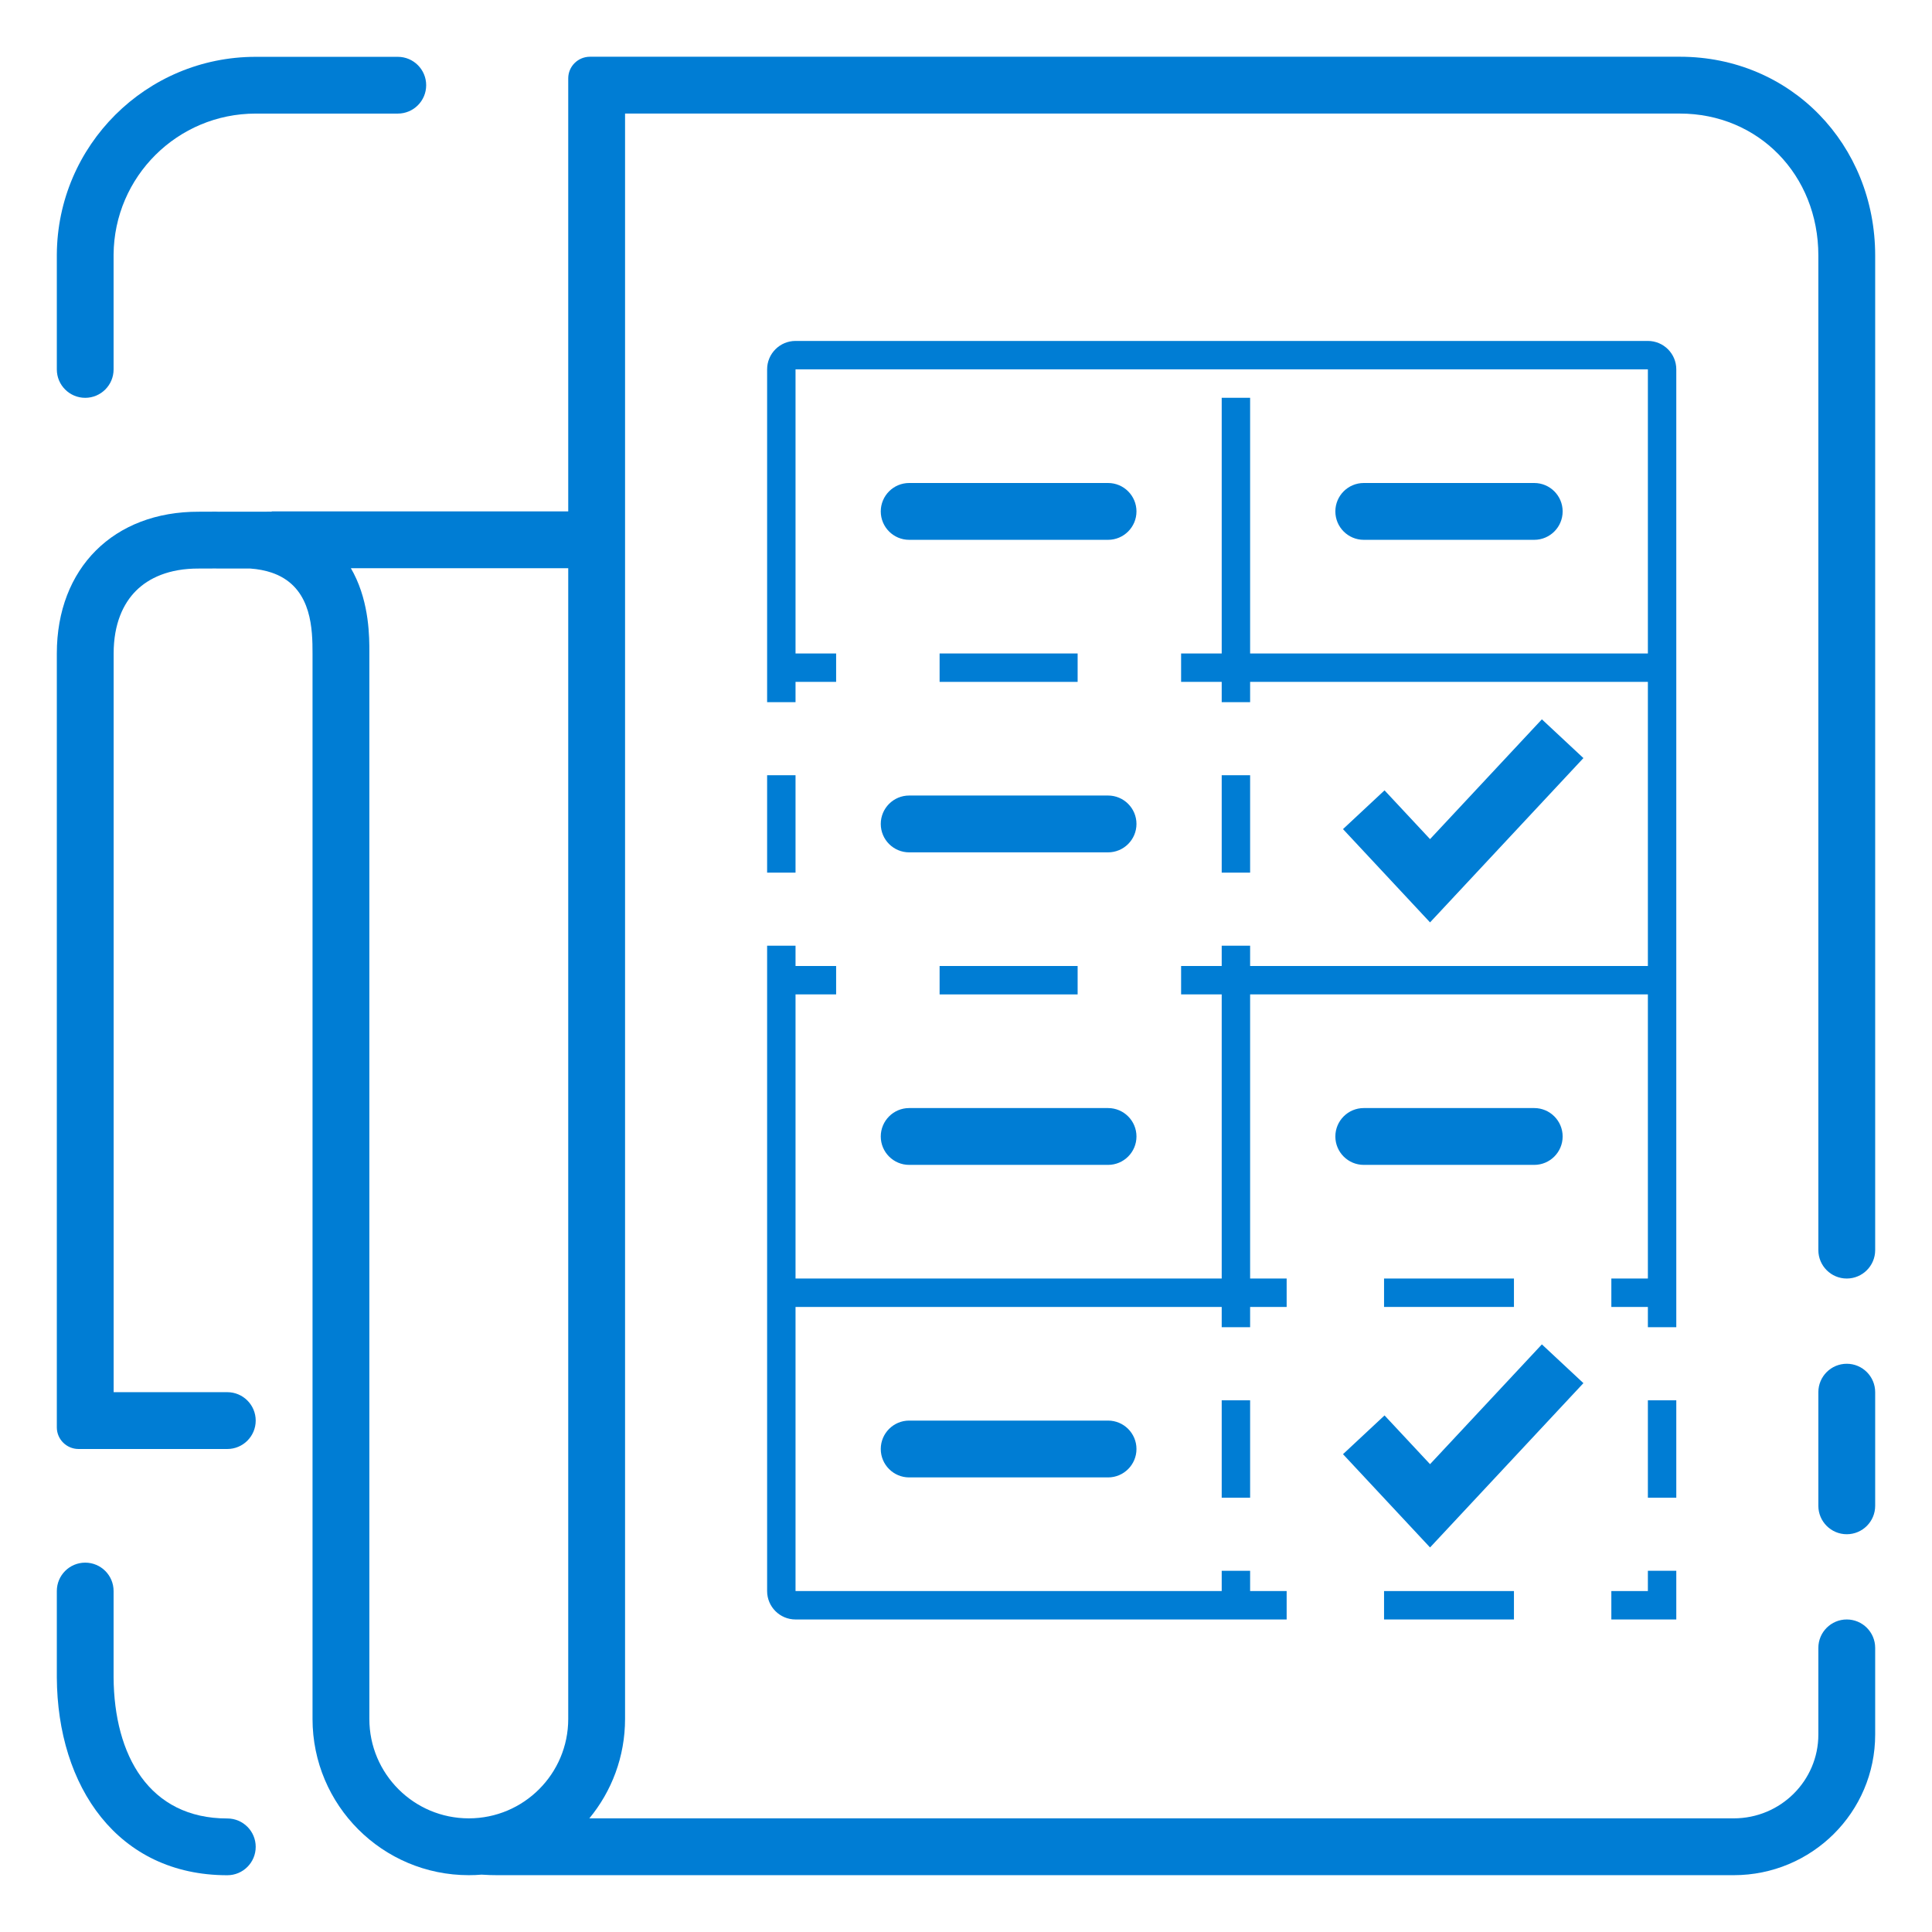 <svg width="68" height="68" viewBox="0 0 68 68" fill="none" xmlns="http://www.w3.org/2000/svg">
<path fill-rule="evenodd" clip-rule="evenodd" d="M66 44V8.995C66 5.089 63.032 1.997 59.126 1.997H20.766C20.343 1.997 20 2.337 20 2.758V18L9.569 18C9.569 18 9.522 18.026 9.443 18.073L9.41 18.093C9.478 18.052 9.528 18.023 9.552 18.009L7.69 18.011C7.598 18.007 7.574 18.008 7.505 18.009C7.432 18.01 7.309 18.012 7 18.011C4 18 2 20 2 23V50.239C2 50.659 2.343 51 2.766 51H7.996L8 51C8.552 51 9 50.552 9 50C9 49.448 8.552 49 8 49H4V23C4 21.954 4.34 21.239 4.788 20.792C5.236 20.345 5.949 20.007 6.992 20.011C7.306 20.012 7.445 20.01 7.534 20.009L7.571 20.008L7.606 20.009L7.649 20.011L8.801 20.01C9.09 20.03 9.341 20.081 9.559 20.154C9.634 20.18 9.706 20.208 9.774 20.239C10.974 20.789 11 22.157 11 23V60.5C11 63.538 13.462 66 16.5 66C16.653 66 16.804 65.994 16.953 65.981L17 65.984C17.163 65.995 17.329 66 17.5 66H61.021C63.771 66 66 63.785 66 61.052V58C66 57.448 65.552 57 65 57C64.448 57 64 57.448 64 58L64 61.052C64 62.668 62.678 64 61.021 64H20.743C21.528 63.049 22 61.83 22 60.5V3.997H59.126C61.881 3.997 64 6.146 64 8.995L64 44C64 44.552 64.448 45 65 45C65.552 45 66 44.552 66 44ZM12.35 20H20L20 60.5C20 62.433 18.433 64 16.5 64C14.567 64 13 62.433 13 60.5L13 22.951C13.001 22.439 13.002 21.252 12.449 20.18C12.418 20.12 12.385 20.06 12.35 20Z" fill="#007DD4"/>
<path d="M66 49C66 48.448 65.552 48 65 48C64.448 48 64 48.448 64 49V53C64 53.552 64.448 54 65 54C65.552 54 66 53.552 66 53V49Z" fill="#007DD4"/>
<path d="M28 13H58V23H44V14H43V23H41.571V24H43V24.714H44V24H58V34H44V33.286H43V34H41.571V35H43V45H28V35H29.429V34H28V33.286H27V56C27 56.552 27.448 57 28 57H45.286V56H44V55.286H43V56H28V46H43V46.714H44V46H45.286V45H44V35H58V45H56.714V46H58V46.714H59V13C59 12.448 58.552 12 58 12H28C27.448 12 27 12.448 27 13V24.714H28V24H29.429V23H28V13Z" fill="#007DD4"/>
<path d="M37.929 23H33.071V24H37.929V23Z" fill="#007DD4"/>
<path d="M44 27.286H43V30.714H44V27.286Z" fill="#007DD4"/>
<path d="M37.929 35V34H33.071V35H37.929Z" fill="#007DD4"/>
<path d="M28 30.714H27V27.286H28V30.714Z" fill="#007DD4"/>
<path d="M48.714 45H53.286V46H48.714V45Z" fill="#007DD4"/>
<path d="M59 49.286H58V52.714H59V49.286Z" fill="#007DD4"/>
<path d="M59 55.286H58V56H56.714V57H59V55.286Z" fill="#007DD4"/>
<path d="M53.286 57V56H48.714V57H53.286Z" fill="#007DD4"/>
<path d="M44 52.714H43V49.286H44V52.714Z" fill="#007DD4"/>
<path d="M32 17C31.448 17 31 17.448 31 18C31 18.552 31.448 19 32 19H39C39.552 19 40 18.552 40 18C40 17.448 39.552 17 39 17H32Z" fill="#007DD4"/>
<path d="M48 17C47.448 17 47 17.448 47 18C47 18.552 47.448 19 48 19H54C54.552 19 55 18.552 55 18C55 17.448 54.552 17 54 17H48Z" fill="#007DD4"/>
<path d="M31 29C31 28.448 31.448 28 32 28H39C39.552 28 40 28.448 40 29C40 29.552 39.552 30 39 30H32C31.448 30 31 29.552 31 29Z" fill="#007DD4"/>
<path d="M47 40C47 39.448 47.448 39 48 39H54C54.552 39 55 39.448 55 40C55 40.552 54.552 41 54 41H48C47.448 41 47 40.552 47 40Z" fill="#007DD4"/>
<path d="M31 40C31 39.448 31.448 39 32 39H39C39.552 39 40 39.448 40 40C40 40.552 39.552 41 39 41H32C31.448 41 31 40.552 31 40Z" fill="#007DD4"/>
<path d="M32 50C31.448 50 31 50.448 31 51C31 51.552 31.448 52 32 52H39C39.552 52 40 51.552 40 51C40 50.448 39.552 50 39 50H32Z" fill="#007DD4"/>
<path d="M54.269 25.318L55.731 26.682L50.333 32.465L47.269 29.182L48.731 27.818L50.333 29.534L54.269 25.318Z" fill="#007DD4"/>
<path d="M55.731 48.682L54.269 47.318L50.333 51.534L48.731 49.818L47.269 51.182L50.333 54.465L55.731 48.682Z" fill="#007DD4"/>
<path d="M15 2.999C15 2.447 14.553 2 14.001 2L8.999 2C5.145 2 2.019 5.115 2 8.965L2 13.003C2 13.554 2.447 14.002 2.999 14.002C3.551 14.002 3.998 13.554 3.998 13.003L3.998 8.965C4.016 6.218 6.248 3.998 8.999 3.998L14.001 3.998C14.553 3.998 15 3.551 15 2.999Z" fill="#007DD4"/>
<path d="M9 65.003C9 65.555 8.553 66.002 8.001 66.002H7.999C4.145 66.002 2.019 62.887 2 59.037L2 55.999C2 55.447 2.447 55 2.999 55C3.551 55 3.998 55.447 3.998 55.999L3.998 59.037C4.016 61.783 5.248 64.004 7.999 64.004L8.001 64.004C8.553 64.004 9 64.451 9 65.003Z" fill="#007DD4"/>
</svg>
